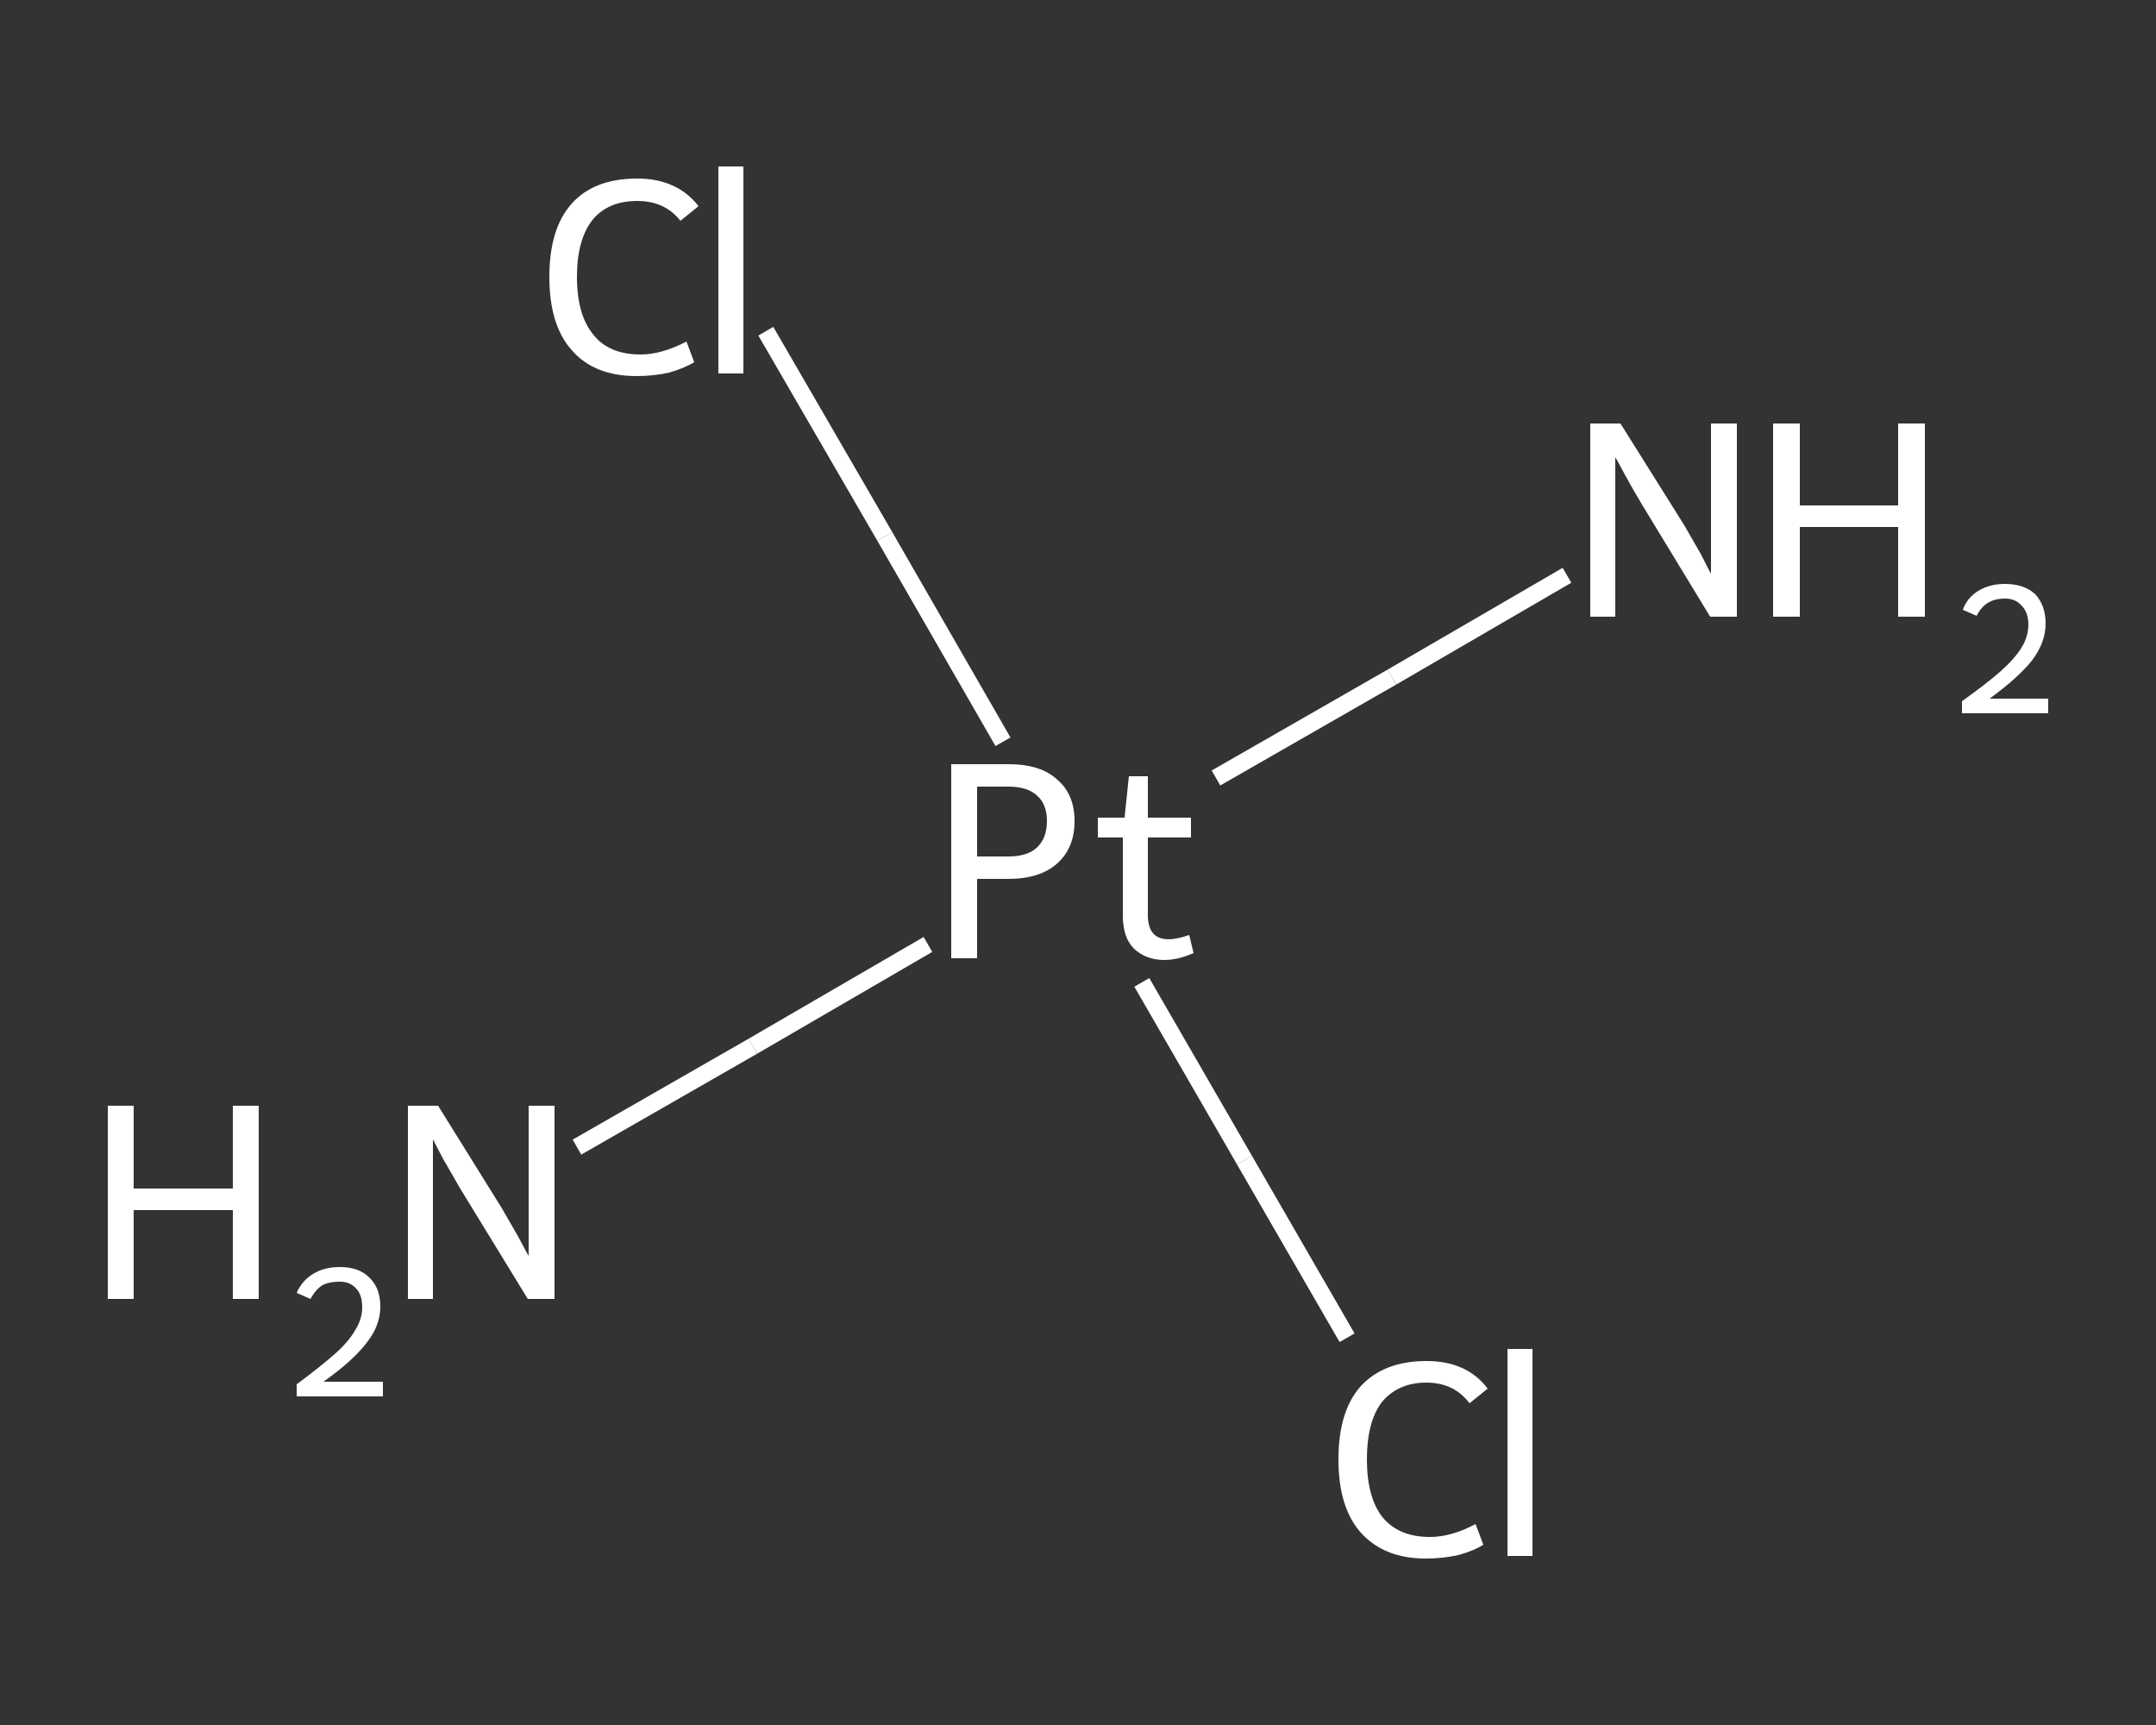 <?xml version='1.0' encoding='iso-8859-1'?>
<svg version='1.1' baseProfile='full'
              xmlns='http://www.w3.org/2000/svg'
                      xmlns:rdkit='http://www.rdkit.org/xml'
                      xmlns:xlink='http://www.w3.org/1999/xlink'
                  xml:space='preserve'
width='250px' height='200px' viewBox='0 0 250 200'>
<rect x="0" y="0" width="250" height="200" fill="#333333" stroke="none"/>
<!-- END OF HEADER -->
<rect style='opacity:1.0;fill:transparent;stroke:none' width='250.0' height='200.0' x='0.0' y='0.0'> </rect>
<path class='bond-0 atom-0 atom-1' d='M 66.9,133.0 L 87.3,121.3' style='fill:none;fill-rule:evenodd;stroke:#FFFFFF;stroke-width:2.0px;stroke-linecap:butt;stroke-linejoin:miter;stroke-opacity:1' />
<path class='bond-0 atom-0 atom-1' d='M 87.3,121.3 L 107.6,109.5' style='fill:none;fill-rule:evenodd;stroke:#FFFFFF;stroke-width:2.0px;stroke-linecap:butt;stroke-linejoin:miter;stroke-opacity:1' />
<path class='bond-1 atom-1 atom-2' d='M 141.0,90.2 L 161.4,78.5' style='fill:none;fill-rule:evenodd;stroke:#FFFFFF;stroke-width:2.0px;stroke-linecap:butt;stroke-linejoin:miter;stroke-opacity:1' />
<path class='bond-1 atom-1 atom-2' d='M 161.4,78.5 L 181.7,66.7' style='fill:none;fill-rule:evenodd;stroke:#FFFFFF;stroke-width:2.0px;stroke-linecap:butt;stroke-linejoin:miter;stroke-opacity:1' />
<path class='bond-2 atom-1 atom-3' d='M 132.4,113.9 L 144.3,134.5' style='fill:none;fill-rule:evenodd;stroke:#FFFFFF;stroke-width:2.0px;stroke-linecap:butt;stroke-linejoin:miter;stroke-opacity:1' />
<path class='bond-2 atom-1 atom-3' d='M 144.3,134.5 L 156.2,155.1' style='fill:none;fill-rule:evenodd;stroke:#FFFFFF;stroke-width:2.0px;stroke-linecap:butt;stroke-linejoin:miter;stroke-opacity:1' />
<path class='bond-3 atom-1 atom-4' d='M 116.3,86.0 L 102.6,62.2' style='fill:none;fill-rule:evenodd;stroke:#FFFFFF;stroke-width:2.0px;stroke-linecap:butt;stroke-linejoin:miter;stroke-opacity:1' />
<path class='bond-3 atom-1 atom-4' d='M 102.6,62.2 L 88.8,38.4' style='fill:none;fill-rule:evenodd;stroke:#FFFFFF;stroke-width:2.0px;stroke-linecap:butt;stroke-linejoin:miter;stroke-opacity:1' />
<path class='atom-0' d='M 12.5 128.2
L 15.5 128.2
L 15.5 137.8
L 27.0 137.8
L 27.0 128.2
L 30.0 128.2
L 30.0 150.6
L 27.0 150.6
L 27.0 140.3
L 15.5 140.3
L 15.5 150.6
L 12.5 150.6
L 12.5 128.2
' fill='#FFFFFF'/>
<path class='atom-0' d='M 34.4 149.9
Q 35.0 148.5, 36.3 147.7
Q 37.6 146.9, 39.4 146.9
Q 41.6 146.9, 42.8 148.1
Q 44.1 149.3, 44.1 151.5
Q 44.1 153.7, 42.5 155.7
Q 40.9 157.8, 37.5 160.2
L 44.4 160.2
L 44.4 161.9
L 34.4 161.9
L 34.4 160.5
Q 37.1 158.5, 38.8 157.0
Q 40.4 155.6, 41.2 154.2
Q 42.0 152.9, 42.0 151.6
Q 42.0 150.1, 41.3 149.4
Q 40.6 148.6, 39.4 148.6
Q 38.2 148.6, 37.4 149.0
Q 36.6 149.5, 36.0 150.6
L 34.4 149.9
' fill='#FFFFFF'/>
<path class='atom-0' d='M 50.8 128.2
L 58.2 140.1
Q 58.9 141.3, 60.1 143.4
Q 61.2 145.5, 61.3 145.6
L 61.3 128.2
L 64.3 128.2
L 64.3 150.6
L 61.2 150.6
L 53.3 137.7
Q 52.4 136.1, 51.4 134.4
Q 50.5 132.7, 50.2 132.1
L 50.2 150.6
L 47.3 150.6
L 47.3 128.2
L 50.8 128.2
' fill='#FFFFFF'/>
<path class='atom-1' d='M 116.9 88.6
Q 120.7 88.6, 122.6 90.4
Q 124.6 92.1, 124.6 95.2
Q 124.6 98.3, 122.6 100.1
Q 120.6 101.9, 116.9 101.9
L 113.3 101.9
L 113.3 111.1
L 110.3 111.1
L 110.3 88.6
L 116.9 88.6
M 116.9 99.3
Q 119.1 99.3, 120.2 98.3
Q 121.4 97.2, 121.4 95.2
Q 121.4 93.2, 120.2 92.2
Q 119.1 91.2, 116.9 91.2
L 113.3 91.2
L 113.3 99.3
L 116.9 99.3
' fill='#FFFFFF'/>
<path class='atom-1' d='M 127.3 97.1
L 127.3 94.8
L 130.4 94.8
L 130.9 90.0
L 133.1 90.0
L 133.1 94.8
L 138.1 94.8
L 138.1 97.1
L 133.1 97.1
L 133.1 106.1
Q 133.1 108.9, 135.5 108.9
Q 136.5 108.9, 137.9 108.4
L 138.4 110.5
Q 136.6 111.3, 135.0 111.3
Q 132.9 111.3, 131.5 110.0
Q 130.2 108.7, 130.2 106.2
L 130.2 97.1
L 127.3 97.1
' fill='#FFFFFF'/>
<path class='atom-2' d='M 187.9 49.1
L 195.3 60.9
Q 196.0 62.1, 197.2 64.2
Q 198.3 66.4, 198.4 66.5
L 198.4 49.1
L 201.4 49.1
L 201.4 71.5
L 198.3 71.5
L 190.4 58.5
Q 189.5 57.0, 188.5 55.2
Q 187.6 53.5, 187.3 53.0
L 187.3 71.5
L 184.4 71.5
L 184.4 49.1
L 187.9 49.1
' fill='#FFFFFF'/>
<path class='atom-2' d='M 205.6 49.1
L 208.7 49.1
L 208.7 58.6
L 220.1 58.6
L 220.1 49.1
L 223.2 49.1
L 223.2 71.5
L 220.1 71.5
L 220.1 61.1
L 208.7 61.1
L 208.7 71.5
L 205.6 71.5
L 205.6 49.1
' fill='#FFFFFF'/>
<path class='atom-2' d='M 227.6 70.7
Q 228.1 69.3, 229.4 68.5
Q 230.7 67.7, 232.5 67.7
Q 234.7 67.7, 236.0 68.9
Q 237.2 70.2, 237.2 72.3
Q 237.2 74.5, 235.6 76.6
Q 234.0 78.6, 230.7 81.0
L 237.5 81.0
L 237.5 82.7
L 227.5 82.7
L 227.5 81.3
Q 230.3 79.3, 231.9 77.9
Q 233.6 76.4, 234.4 75.1
Q 235.2 73.8, 235.2 72.4
Q 235.2 71.0, 234.4 70.2
Q 233.7 69.4, 232.5 69.4
Q 231.3 69.4, 230.5 69.9
Q 229.7 70.4, 229.2 71.4
L 227.6 70.7
' fill='#FFFFFF'/>
<path class='atom-3' d='M 155.2 169.2
Q 155.2 163.6, 157.8 160.7
Q 160.5 157.8, 165.4 157.8
Q 170.1 157.8, 172.5 161.0
L 170.4 162.7
Q 168.6 160.3, 165.4 160.3
Q 162.1 160.3, 160.2 162.6
Q 158.5 164.9, 158.5 169.2
Q 158.5 173.6, 160.3 175.9
Q 162.2 178.2, 165.8 178.2
Q 168.3 178.2, 171.1 176.7
L 172.0 179.1
Q 170.9 179.8, 169.1 180.3
Q 167.3 180.7, 165.3 180.7
Q 160.5 180.7, 157.8 177.7
Q 155.2 174.8, 155.2 169.2
' fill='#FFFFFF'/>
<path class='atom-3' d='M 174.8 156.4
L 177.7 156.4
L 177.7 180.4
L 174.8 180.4
L 174.8 156.4
' fill='#FFFFFF'/>
<path class='atom-4' d='M 63.7 32.1
Q 63.7 26.5, 66.3 23.6
Q 68.9 20.7, 73.9 20.7
Q 78.5 20.7, 81.0 23.9
L 78.9 25.6
Q 77.1 23.3, 73.9 23.3
Q 70.5 23.3, 68.7 25.5
Q 66.9 27.8, 66.9 32.1
Q 66.9 36.5, 68.8 38.8
Q 70.6 41.1, 74.3 41.1
Q 76.7 41.1, 79.6 39.6
L 80.5 42.0
Q 79.3 42.7, 77.6 43.2
Q 75.8 43.6, 73.8 43.6
Q 68.9 43.6, 66.3 40.6
Q 63.7 37.7, 63.7 32.1
' fill='#FFFFFF'/>
<path class='atom-4' d='M 83.3 19.3
L 86.2 19.3
L 86.2 43.3
L 83.3 43.3
L 83.3 19.3
' fill='#FFFFFF'/>
</svg>
